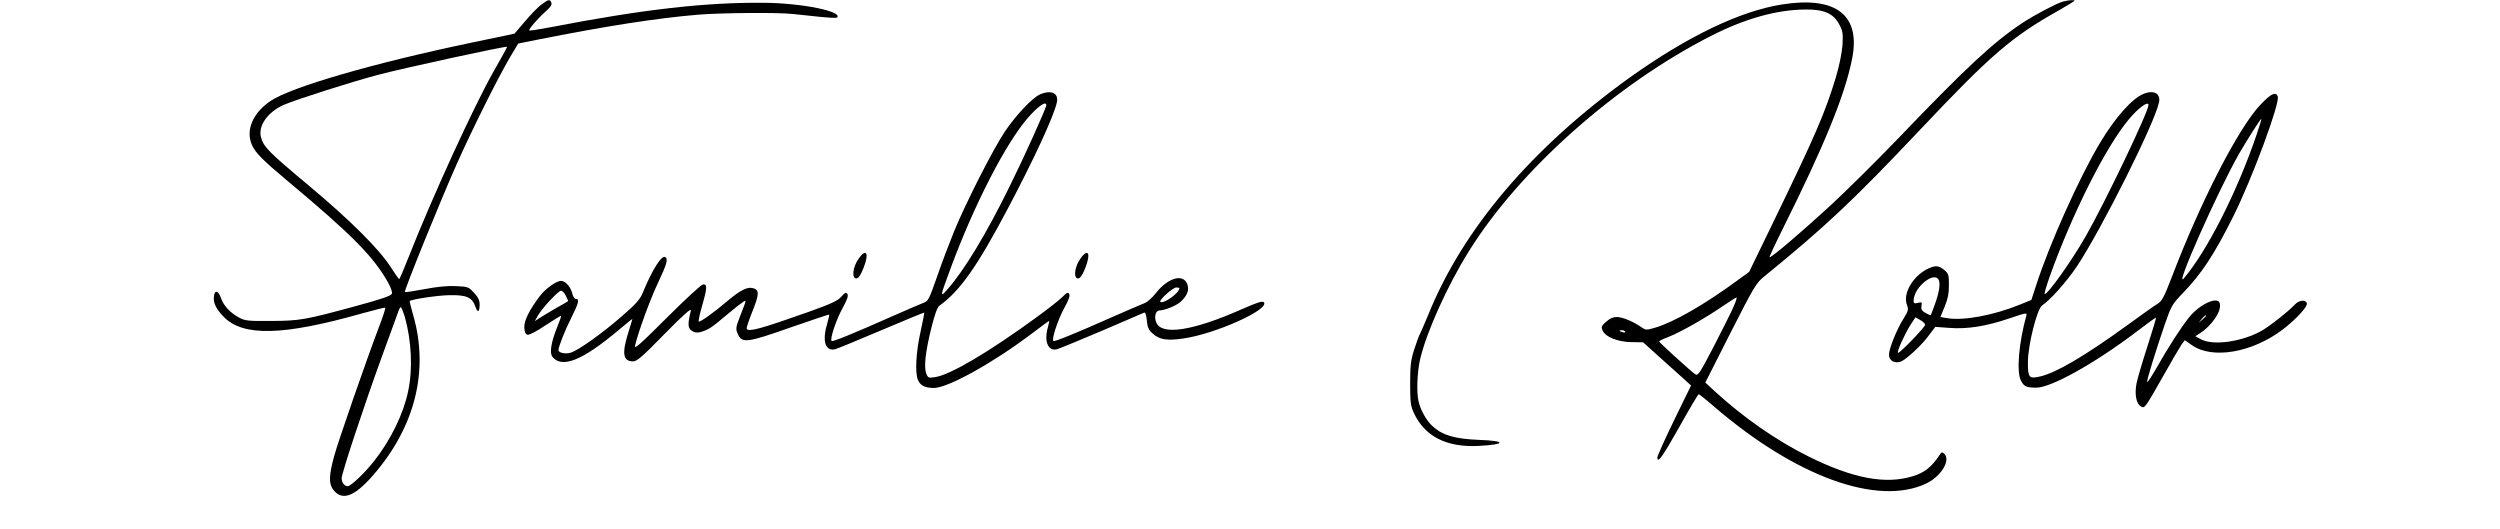 <?xml version="1.0" standalone="no"?>
<!DOCTYPE svg PUBLIC "-//W3C//DTD SVG 20010904//EN" "http://www.w3.org/TR/2001/REC-SVG-20010904/DTD/svg10.dtd">
<svg xmlns="http://www.w3.org/2000/svg" version="1.0" width="1522pt" height="322pt" viewBox="0 0 1522 322" preserveAspectRatio="xMidYMid meet">

<g transform="translate(0,322) scale(0.1,-0.1)" fill="#000000" stroke="none">
<path d="M3298 3194 c-20 -15 -66 -61 -101 -103 l-65 -76 -258 -54 c-595 -124 -1099 -270 -1226 -355 -109 -73 -154 -179 -114 -269 21 -47 65 -92 216 -218 393 -329 520 -457 611 -616 17 -30 28 -60 25 -70 -4 -14 -57 -32 -218 -76 -313 -85 -342 -90 -518 -91 -141 -1 -159 1 -195 21 -53 28 -94 72 -110 119 -16 47 -39 51 -43 7 -4 -38 15 -76 60 -122 118 -121 362 -115 842 21 76 21 140 37 142 35 2 -2 -14 -53 -37 -113 -81 -213 -250 -700 -275 -792 -31 -114 -33 -165 -7 -201 55 -74 131 -46 249 91 252 292 337 635 239 971 -13 45 -22 83 -21 84 11 11 170 35 243 36 104 2 138 -13 158 -72 13 -38 25 -31 25 16 0 24 -9 44 -34 70 -32 36 -37 38 -108 41 -49 3 -114 -3 -192 -18 -64 -12 -119 -20 -121 -18 -7 6 214 551 315 778 91 205 254 532 327 655 l48 80 110 22 c421 84 735 133 990 154 140 11 475 14 571 4 32 -3 105 -11 162 -17 56 -6 105 -8 108 -5 37 37 -212 88 -441 90 -359 4 -748 -41 -1304 -149 -68 -13 -126 -22 -129 -19 -6 6 59 80 106 121 24 21 33 36 29 47 -9 23 -16 22 -59 -9z m-293 -409 c-122 -216 -370 -757 -516 -1127 -30 -76 -56 -138 -59 -137 -3 0 -25 32 -50 71 -71 111 -244 284 -501 499 -243 203 -274 234 -290 293 -19 70 41 155 140 198 70 31 419 142 571 182 159 42 780 177 787 171 2 -1 -35 -68 -82 -150z m-541 -1492 c41 -145 50 -318 21 -454 -28 -137 -106 -297 -206 -424 -56 -72 -143 -155 -162 -155 -20 0 -37 22 -37 48 0 32 138 447 246 744 47 128 91 248 97 266 5 17 13 32 17 32 4 0 14 -26 24 -57z"/>
<path d="M12558 3210 c-43 -13 -168 -79 -243 -128 -181 -120 -338 -266 -764 -710 -129 -134 -311 -314 -405 -401 -177 -163 -366 -324 -373 -317 -2 2 34 80 80 172 251 503 378 812 422 1033 55 268 -95 386 -425 334 -256 -40 -578 -195 -928 -445 -597 -429 -1016 -922 -1227 -1445 -20 -48 -42 -99 -49 -113 -8 -14 -24 -59 -37 -100 -20 -62 -24 -97 -24 -205 0 -114 3 -136 22 -178 67 -144 198 -211 392 -202 172 9 174 31 4 37 -144 6 -219 27 -279 81 -38 32 -77 102 -88 154 -13 57 -8 176 9 253 38 165 165 448 296 658 308 496 895 1018 1477 1314 204 104 396 158 570 160 116 2 175 -24 210 -92 21 -39 23 -55 19 -125 -4 -50 -19 -123 -40 -195 -66 -216 -119 -341 -368 -855 l-160 -330 -77 -56 c-198 -145 -384 -252 -499 -285 -51 -15 -54 -14 -82 5 -47 33 -113 61 -148 61 -22 0 -43 -9 -65 -29 -29 -26 -31 -31 -21 -54 18 -39 90 -68 174 -70 l72 -1 91 -82 c50 -45 116 -104 146 -131 l55 -50 -103 -211 c-56 -115 -102 -218 -102 -227 0 -40 31 3 135 188 60 108 113 196 116 197 4 0 47 -34 95 -76 497 -427 995 -607 1290 -468 91 43 151 141 111 181 -13 13 -17 12 -33 -13 -47 -69 -89 -102 -158 -123 -167 -52 -366 -14 -636 120 -197 98 -395 236 -572 398 l-56 52 153 302 c145 285 156 304 207 345 371 302 548 469 934 878 449 475 568 578 862 743 50 29 92 54 92 57 0 6 -42 3 -72 -6z m-2004 -1857 c-13 -31 -68 -140 -120 -241 -88 -169 -97 -182 -114 -170 -30 21 -218 192 -219 199 -1 3 25 16 57 28 70 27 220 112 327 185 44 30 83 55 87 55 4 1 -4 -25 -18 -56z m-660 -152 c4 -5 -3 -7 -14 -4 -23 6 -26 13 -6 13 8 0 17 -4 20 -9z"/>
<path d="M6331 2645 c-48 -22 -148 -128 -216 -230 -73 -111 -235 -430 -305 -600 -29 -71 -77 -197 -105 -279 -50 -142 -53 -149 -86 -161 -19 -7 -99 -42 -179 -77 -250 -111 -371 -160 -377 -154 -12 11 28 131 67 201 28 51 36 75 29 85 -8 12 -14 10 -37 -16 -22 -25 -60 -43 -197 -92 -294 -104 -366 -124 -379 -104 -3 4 13 52 35 107 42 105 43 131 2 141 -34 9 -78 -14 -155 -79 -86 -73 -168 -131 -174 -124 -3 3 6 45 20 94 32 110 33 136 5 131 -11 -2 -110 -93 -220 -203 -163 -163 -199 -194 -193 -170 18 79 90 277 139 381 55 117 64 147 45 159 -22 13 -79 -77 -135 -213 -18 -45 -40 -70 -131 -149 -115 -100 -258 -203 -309 -220 -30 -10 -75 -1 -75 15 0 21 40 123 79 199 44 88 50 113 27 113 -8 0 -17 13 -21 30 -9 41 -42 80 -69 80 -29 0 -96 -48 -129 -92 -64 -84 -98 -152 -95 -193 2 -29 8 -41 21 -43 10 -2 59 24 109 58 50 33 92 59 94 57 2 -2 -10 -35 -26 -74 -35 -88 -45 -152 -27 -175 58 -73 183 -23 405 164 45 38 82 68 82 66 0 -2 -11 -39 -25 -83 -40 -128 -32 -175 29 -175 24 0 54 26 193 168 113 115 163 159 159 142 -20 -84 -19 -108 6 -124 18 -12 32 -13 55 -7 47 14 65 26 155 102 46 39 92 75 102 81 21 12 23 19 -21 -94 -23 -59 -24 -71 -13 -97 26 -63 52 -60 330 38 124 43 226 77 228 76 2 -2 -4 -27 -12 -56 -32 -105 -11 -170 49 -155 14 4 141 56 282 116 141 60 258 108 260 107 1 -2 -9 -55 -23 -118 -27 -121 -34 -245 -16 -291 14 -34 41 -49 96 -50 84 -1 358 150 596 330 58 44 106 79 107 78 2 -1 -2 -18 -7 -37 -25 -86 0 -149 55 -135 14 4 137 54 273 112 136 58 252 108 258 111 7 2 13 -15 16 -48 4 -43 11 -58 36 -80 41 -37 87 -44 184 -30 196 27 533 179 492 221 -9 9 -42 -2 -135 -43 -298 -132 -489 -161 -520 -79 -14 35 -3 72 20 72 32 0 104 30 129 53 40 37 53 71 41 105 -23 68 -116 43 -190 -50 -22 -29 -55 -58 -72 -64 -18 -7 -97 -41 -177 -76 -250 -111 -371 -160 -377 -154 -12 11 28 131 67 202 27 49 36 75 29 85 -7 11 -15 8 -41 -19 -18 -18 -89 -74 -158 -124 -295 -215 -525 -350 -617 -364 -40 -6 -43 -5 -54 22 -15 40 -5 132 31 277 22 88 36 126 51 137 125 91 227 236 412 585 162 306 284 570 301 651 13 57 -33 79 -103 49z m39 -65 c0 -17 -130 -306 -221 -490 -144 -294 -281 -520 -384 -635 -44 -49 -43 -45 27 144 140 376 327 740 461 898 62 73 117 112 117 83z m810 -1115 c0 -29 -99 -99 -116 -82 -10 9 77 87 97 87 11 0 19 -2 19 -5z m-3735 -46 c9 -17 15 -32 13 -33 -2 -2 -34 -20 -73 -42 -38 -22 -83 -49 -100 -60 l-29 -19 19 34 c27 47 124 151 141 151 7 0 21 -14 29 -31z"/>
<path d="M13051 2649 c-71 -28 -174 -145 -267 -300 -129 -217 -309 -620 -389 -869 l-28 -86 -66 -27 c-166 -68 -353 -102 -453 -83 l-35 6 26 63 c19 46 26 79 26 130 0 63 -2 71 -28 93 -34 29 -56 30 -106 5 -87 -45 -147 -149 -122 -216 11 -30 9 -37 -18 -81 -42 -65 -91 -186 -91 -224 0 -36 35 -55 73 -41 33 13 130 103 172 162 l37 49 82 -6 c111 -9 225 9 364 56 110 37 114 38 108 17 -46 -166 -60 -341 -33 -393 19 -38 34 -44 95 -44 90 0 358 150 607 339 65 50 120 89 121 88 2 -1 -21 -78 -51 -171 -30 -92 -60 -194 -67 -226 -14 -68 -3 -127 25 -144 24 -14 24 -14 139 189 49 88 99 172 109 187 l20 27 43 -30 c124 -88 367 -46 552 94 83 63 155 142 148 161 -9 24 -48 19 -75 -10 -36 -39 -147 -127 -199 -157 -117 -67 -295 -93 -370 -53 l-35 19 25 16 c78 49 140 143 123 187 -15 41 -122 -9 -185 -87 -46 -56 -131 -188 -198 -307 -29 -51 -55 -90 -58 -88 -5 6 51 187 109 356 37 107 45 120 103 180 119 123 193 235 310 468 116 231 288 696 273 735 -12 31 -41 17 -103 -48 -135 -140 -367 -592 -544 -1057 -45 -116 -58 -141 -84 -157 -17 -10 -102 -70 -188 -133 -260 -188 -429 -287 -528 -310 -68 -16 -75 -7 -74 90 1 106 56 321 86 342 53 36 152 148 214 241 153 233 470 866 498 995 12 54 -31 78 -93 53z m29 -68 c0 -41 -264 -593 -383 -801 -88 -153 -228 -350 -249 -350 -4 0 11 51 33 113 136 379 339 783 479 950 58 70 120 115 120 88z m656 -187 c-116 -341 -299 -702 -441 -869 -61 -72 207 532 337 760 49 85 132 215 135 211 2 -1 -12 -47 -31 -102z m-1931 -884 c8 -25 -2 -80 -28 -150 -11 -30 -21 -57 -23 -58 -1 -2 -16 4 -32 13 -23 14 -28 23 -24 43 4 23 3 24 -22 18 -21 -5 -26 -3 -26 13 0 84 134 189 155 121z m1625 -213 c0 -2 -10 -12 -22 -23 l-23 -19 19 23 c18 21 26 27 26 19z m-1710 -54 c0 -15 -158 -178 -165 -171 -8 8 40 113 76 170 l30 46 29 -16 c17 -9 30 -22 30 -29z"/>
<path d="M5224 1640 c-33 -49 -39 -115 -11 -115 13 0 26 18 44 63 37 93 16 126 -33 52z"/>
<path d="M6574 1640 c-33 -49 -39 -115 -11 -115 13 0 26 18 44 63 37 93 16 126 -33 52z"/>
</g>
</svg>
